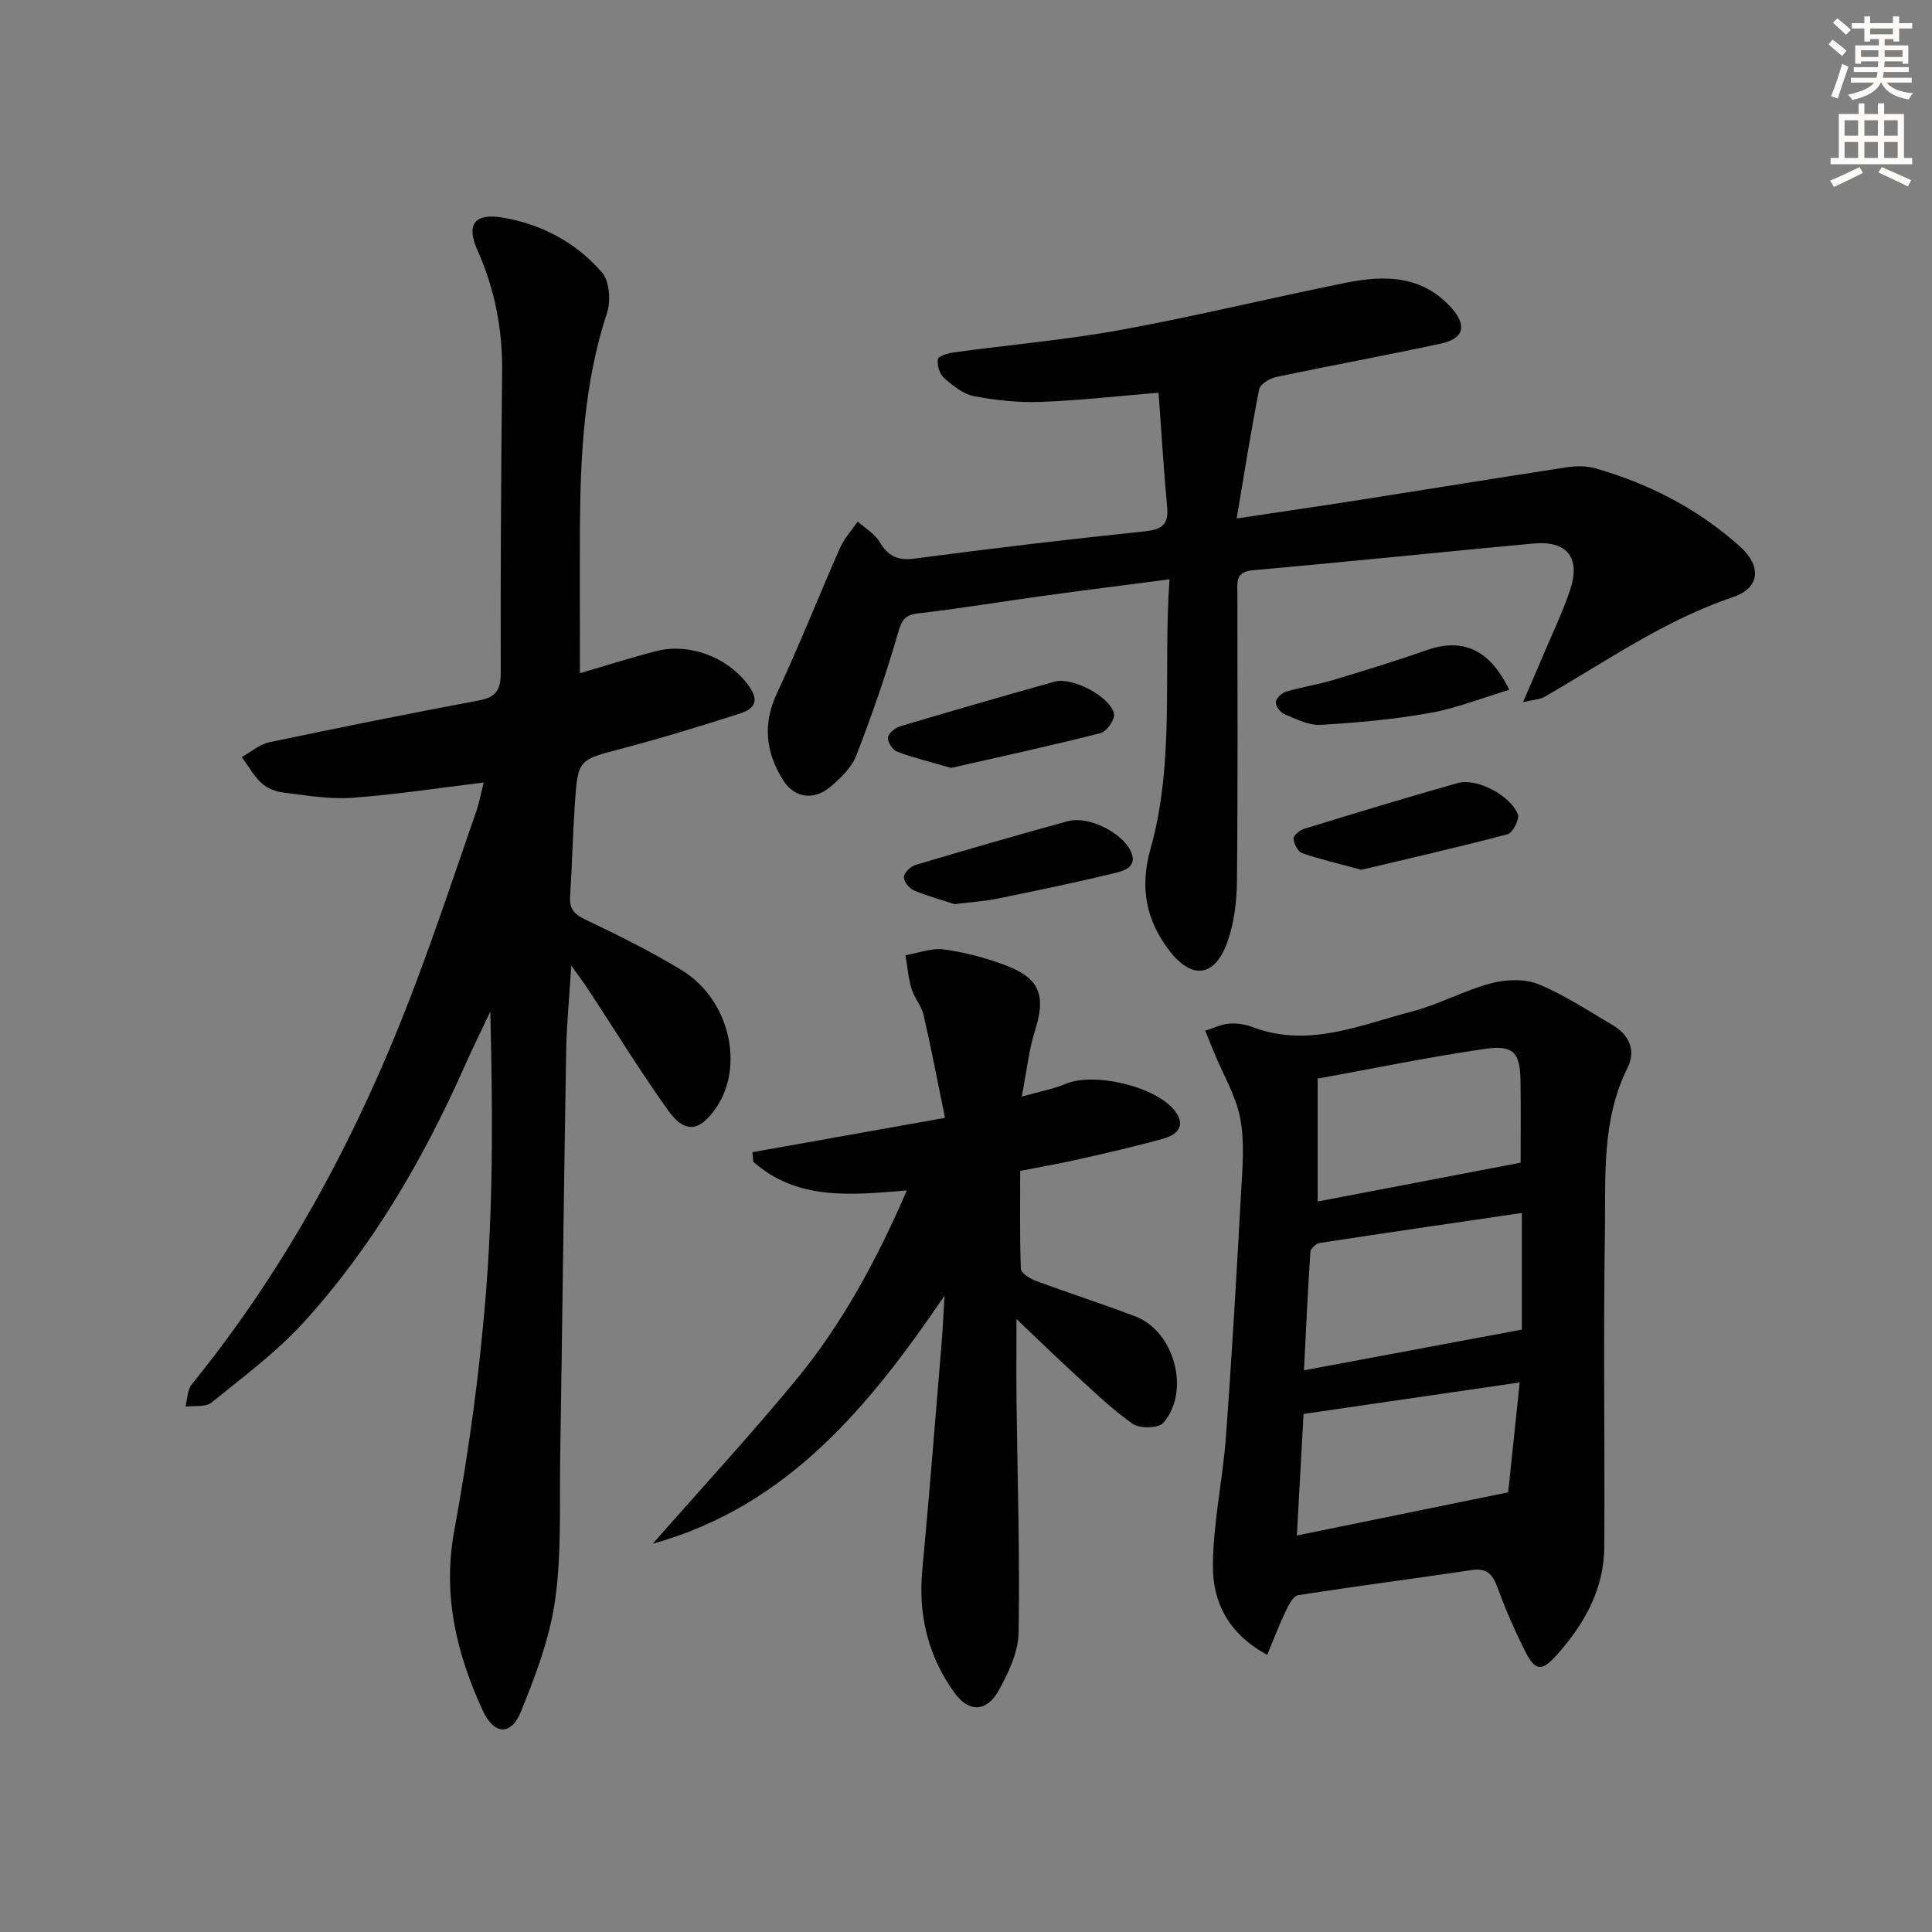<svg enable-background="new 0 0 400 400" viewBox="0 0 400 400" xmlns="http://www.w3.org/2000/svg"><rect x="0" y="0" width="400" height="400" fill="#808080" stroke="none"/><g fill="#000001"><path d="m120.07 139.38c5.4-1.57 10.57-3.23 15.82-4.58 7.24-1.86 15.6 1.67 19.54 7.82 2.03 3.17-.14 4.44-2.37 5.15-8.05 2.57-16.13 5.07-24.29 7.21-9.03 2.37-9.14 2.18-9.77 11.69-.42 6.3-.55 12.63-.97 18.93-.17 2.56.84 3.68 3.16 4.79 6.75 3.22 13.49 6.56 19.88 10.43 9.96 6.03 13.2 19.94 7.09 28.69-3.33 4.77-6.37 5.21-9.79.44-5.8-8.09-11.01-16.61-16.48-24.94-.91-1.38-1.9-2.7-3.61-5.11-.42 6.75-.98 12.4-1.07 18.05-.47 27.97-.79 55.95-1.23 83.92-.16 9.81.31 19.74-1.05 29.4-1.11 7.87-4.03 15.61-7.05 23.05-2.06 5.09-5.59 4.94-7.97-.25-5.39-11.76-8.32-23.78-5.86-37.15 3.08-16.79 5.4-33.8 6.68-50.81 1.41-18.7 1.26-37.52.78-56.65-1.77 3.74-3.61 7.44-5.29 11.22-8.54 19.28-19.07 37.37-33.27 53.01-5.66 6.24-12.59 11.36-19.17 16.7-1.22.99-3.57.6-5.39.84.42-1.56.39-3.49 1.33-4.64 20.12-24.79 34.85-52.6 46.09-82.32 4.52-11.94 8.55-24.06 12.74-36.12.69-2 1.08-4.11 1.6-6.14-9.3 1.12-18.25 2.52-27.25 3.16-4.74.34-9.58-.51-14.35-1.1-1.57-.19-3.33-.93-4.46-1.99-1.6-1.5-2.7-3.53-4.02-5.33 1.89-1.05 3.66-2.65 5.68-3.07 14.44-3.04 28.9-5.94 43.4-8.66 3.46-.65 4.52-2.1 4.52-5.61-.05-20.83.07-41.66.29-62.48.09-8.79-1.53-17.1-5.12-25.16-2.37-5.32-.58-7.69 5.22-6.72 8.07 1.35 15.22 5.17 20.56 11.34 1.57 1.81 1.88 5.89 1.06 8.38-4.75 14.46-5.51 29.35-5.61 44.34-.05 9.79 0 19.59 0 30.27z"/><path d="m239.87 81.31c-8.89.73-16.64 1.63-24.41 1.9-4.6.16-9.3-.32-13.82-1.19-2.25-.44-4.4-2.2-6.21-3.79-.91-.8-1.46-2.65-1.25-3.86.11-.66 2.13-1.25 3.35-1.42 11.52-1.57 23.13-2.57 34.55-4.65 15.64-2.86 31.1-6.65 46.7-9.78 7.9-1.59 15.66-1.52 21.68 5.18 3.3 3.67 2.65 6.4-2.12 7.43-11.35 2.45-22.77 4.53-34.13 6.93-1.33.28-3.3 1.47-3.51 2.53-1.69 8.53-3.04 17.13-4.66 26.75 9.75-1.46 17.89-2.64 26.02-3.92 14.11-2.21 28.2-4.52 42.31-6.67 1.91-.29 4.03-.32 5.87.2 11.17 3.17 21.32 8.41 29.99 16.19 4.49 4.03 4.24 8.57-1.41 10.47-14.23 4.81-26.31 13.35-39.1 20.69-.91.52-2.11.53-4.39 1.07 1.66-3.85 2.94-6.78 4.18-9.72 1.87-4.43 3.96-8.79 5.51-13.33 2.33-6.82-.51-10.45-7.59-9.79-19.35 1.79-38.68 3.82-58.04 5.53-3.7.33-3.2 2.55-3.2 4.84-.01 19.83.11 39.65-.09 59.47-.04 4.24-.57 8.69-1.98 12.65-2.58 7.26-7.3 7.86-11.94 1.9-4.9-6.31-6.24-13.18-4-21.09 5.14-18.19 2.59-36.9 3.96-55.89-9.34 1.22-17.87 2.29-26.38 3.46-8.55 1.17-17.06 2.61-25.63 3.59-2.92.33-3.47 1.52-4.24 4.18-2.46 8.54-5.39 16.97-8.61 25.26-.96 2.48-3.23 4.65-5.33 6.45-3.41 2.91-7.47 2.38-9.81-1.35-3.55-5.66-4.32-11.52-1.29-17.98 4.63-9.88 8.62-20.06 13.04-30.05.88-1.99 2.44-3.69 3.69-5.52 1.54 1.38 3.51 2.5 4.52 4.2 1.76 2.95 3.73 3.94 7.26 3.47 15.8-2.08 31.63-3.98 47.49-5.62 3.55-.37 5.14-1.24 4.8-5.02-.72-7.73-1.18-15.48-1.78-23.7z"/><path d="m262.36 342.62c-8.21-4.45-11.26-11.1-11.24-18.36.02-8.87 2.02-17.73 2.68-26.62 1.25-16.88 2.22-33.79 3.15-50.69.28-5.11.77-10.38-.16-15.33-.88-4.68-3.5-9.03-5.35-13.53-.64-1.56-1.27-3.13-1.91-4.69 1.64-.52 3.26-1.33 4.94-1.47 1.6-.13 3.37.15 4.89.72 11.53 4.38 22.18-.43 32.94-3.22 5.59-1.45 10.79-4.36 16.37-5.84 3.09-.82 6.97-.99 9.84.18 5.34 2.17 10.24 5.47 15.26 8.39 3.51 2.04 5 5.3 3.2 8.91-5.45 10.93-4.51 22.7-4.69 34.24-.34 21.65-.01 43.3-.13 64.95-.05 8.76-4.12 15.98-9.8 22.34-3.24 3.63-4.52 3.43-6.79-1.12-2.07-4.16-3.92-8.44-5.52-12.8-.98-2.68-2.14-4.09-5.29-3.62-11.99 1.79-24.02 3.33-36 5.21-1.03.16-1.98 2.1-2.6 3.38-1.31 2.75-2.39 5.61-3.79 8.97zm52.72-91.49c-14.07 2.07-27.99 4.09-41.89 6.22-.73.11-1.84 1.17-1.89 1.84-.54 8.18-.91 16.37-1.33 24.52 15.31-2.86 29.85-5.58 45.11-8.43 0-7.19 0-15.56 0-24.15zm-42.27-2.37c13.7-2.62 27.67-5.3 42.02-8.04 0-4.91.06-10.89-.02-16.87-.08-5.82-1.38-7.53-7.16-6.71-11.47 1.62-22.83 4-34.84 6.18zm-2.92 43.98c-.45 8.19-.91 16.41-1.39 25.17 14.99-3.06 29.01-5.93 43.75-8.94.74-7.07 1.56-14.84 2.39-22.75-15.05 2.19-29.56 4.3-44.75 6.52z"/><path d="m195.55 268.27c-15.56 22.83-32.44 43.57-60.4 51.34 9.89-11.26 20.06-22.29 29.6-33.84 9.64-11.68 16.79-24.95 23-39.3-11.56.96-22.67 2.12-31.78-5.93-.06-.66-.12-1.33-.19-1.99 12.81-2.28 25.62-4.57 39.87-7.11-1.5-7.32-2.83-14.35-4.44-21.32-.44-1.89-1.93-3.53-2.49-5.41-.67-2.24-.85-4.62-1.25-6.94 2.67-.45 5.42-1.56 7.98-1.2 4.39.61 8.78 1.78 12.93 3.36 6.97 2.66 8.18 6.33 5.91 13.43-1.28 4.01-1.7 8.3-2.75 13.68 3.84-1.09 6.56-1.57 9.03-2.62 5.98-2.55 19.05.57 22.8 5.74 2.25 3.1.14 4.82-2.42 5.55-5.88 1.67-11.87 3-17.84 4.36-3.71.84-7.47 1.48-11.89 2.35 0 6.75-.12 13.52.14 20.27.03.89 1.88 2.05 3.1 2.5 6.85 2.54 13.82 4.77 20.65 7.38 8.05 3.07 11.42 15.5 5.75 22.01-.99 1.14-4.89 1.23-6.33.22-4.33-3.03-8.16-6.78-12.09-10.36-3.67-3.34-7.22-6.83-11.99-11.35 0 6.62-.05 11.83.01 17.04.19 15.96.71 31.93.43 47.89-.07 4.05-2.1 8.33-4.14 12-2.46 4.44-6.14 4.6-9.12.47-5.45-7.53-7.56-16.06-6.68-25.42 1.49-15.86 2.73-31.74 4.05-47.62.24-3.06.37-6.12.55-9.18z"/><path d="m197.63 187.19c-2.2-.72-5.39-1.58-8.41-2.84-.97-.41-2.14-1.88-2.08-2.8.05-.89 1.41-2.17 2.44-2.48 10.47-3.12 20.96-6.17 31.49-9.05 4.16-1.14 10.91 2.17 12.89 5.93 1.8 3.4-1.04 4.3-3.11 4.8-8.04 1.95-16.14 3.62-24.24 5.28-2.59.54-5.26.7-8.98 1.16z"/><path d="m281.87 180.08c-4.73-1.28-8.57-2.16-12.28-3.45-.88-.31-1.7-1.93-1.78-3.01-.05-.63 1.3-1.74 2.21-2.02 10.57-3.25 21.15-6.48 31.79-9.48 3.89-1.1 10.89 2.51 12.45 6.49.39.99-1.08 3.84-2.15 4.12-10.2 2.69-20.49 5.03-30.24 7.35z"/><path d="m196.91 158.99c-4.27-1.24-7.79-2.09-11.15-3.35-.93-.35-2.01-1.97-1.92-2.92.08-.87 1.49-2.04 2.53-2.35 10.63-3.17 21.29-6.24 31.96-9.24 3.62-1.02 11.51 3.04 12.32 6.65.25 1.12-1.51 3.68-2.75 3.99-10.42 2.66-20.93 4.93-30.99 7.22z"/><path d="m312.47 142.82c-5.58 1.67-10.9 3.81-16.42 4.79-7.47 1.33-15.08 2.03-22.66 2.46-2.46.14-5.08-1.23-7.5-2.23-.84-.35-1.82-1.71-1.75-2.51.08-.8 1.28-1.88 2.19-2.15 3.17-.94 6.48-1.43 9.64-2.38 6.5-1.95 12.99-3.94 19.39-6.19 7.36-2.57 12.99-.31 17.11 8.21z"/></g><path d="m378.6 9.2.8-1c.9.7 1.9 1.4 2.9 2.3l-.9 1.1c-1.1-.9-2-1.7-2.8-2.4zm.5 10.7c.9-2.1 1.6-4.3 2.3-6.7.4.2.8.4 1.3.6-.7 2.1-1.5 4.3-2.2 6.6zm.4-15.2.9-.9c1 .8 2 1.6 2.8 2.4l-1 1c-1-.9-1.9-1.8-2.7-2.5zm12.5-1.3h1.2v1.4h2.7v1.1h-2.7v2.7h-1.2v-.5h-1.8v1.3h4.9v3.8h-1.2v-.5h-3.7c0 .4-.1.9-.1 1.2h5.1v1h-5.2c0 .5-.1.9-.2 1.2h6v1h-5.2c1.1 1.3 2.9 2 5.5 2.2-.4.4-.7.8-.9 1.3-2.9-.5-4.8-1.6-5.7-3.5h-.1c-.8 1.7-2.7 2.9-5.9 3.6-.2-.4-.6-.8-.9-1.1 2.8-.6 4.6-1.4 5.4-2.5h-4.8v-1h5.3c.1-.3.2-.7.2-1.2h-4.9v-1h5c0-.4 0-.8.1-1.2h-3.6v.5h-1.2v-3.8h4.9v-1.3h-1.8v.5h-1.2v-2.7h-2.6v-1.1h2.6v-1.4h1.2v1.4h4.7v-1.4zm-6.7 8.4h3.6c0-.4 0-.9 0-1.4h-3.6zm1.9-4.7h4.7v-1.2h-4.7zm6.7 3.3h-3.7v1.4h3.7z" fill="#fcfbfa"/><path d="m384.7 21.4h1.3v2.2h2.8v-2.2h1.3v2.2h4.1v9.1h1.7v1.3h-16.9v-1.3h1.7v-9.1h4.1v-2.2zm.3 13.2.7 1.2c-1.8.9-3.8 1.9-6 2.9-.2-.4-.5-.8-.8-1.3 2.4-1 4.4-2 6.1-2.8zm-3.1-6.5h2.8v-3.2h-2.8zm0 4.6h2.8v-3.3h-2.8zm4.1-4.6h2.8v-3.2h-2.8zm0 4.6h2.8v-3.3h-2.8zm3.6 1.9c2.1.9 4.1 1.8 6.1 2.7l-.7 1.3c-2.2-1.1-4.2-2-6.1-2.9zm3.3-9.7h-2.8v3.2h2.8zm-2.8 7.8h2.8v-3.3h-2.8z" fill="#fcfbfa"/></svg>
